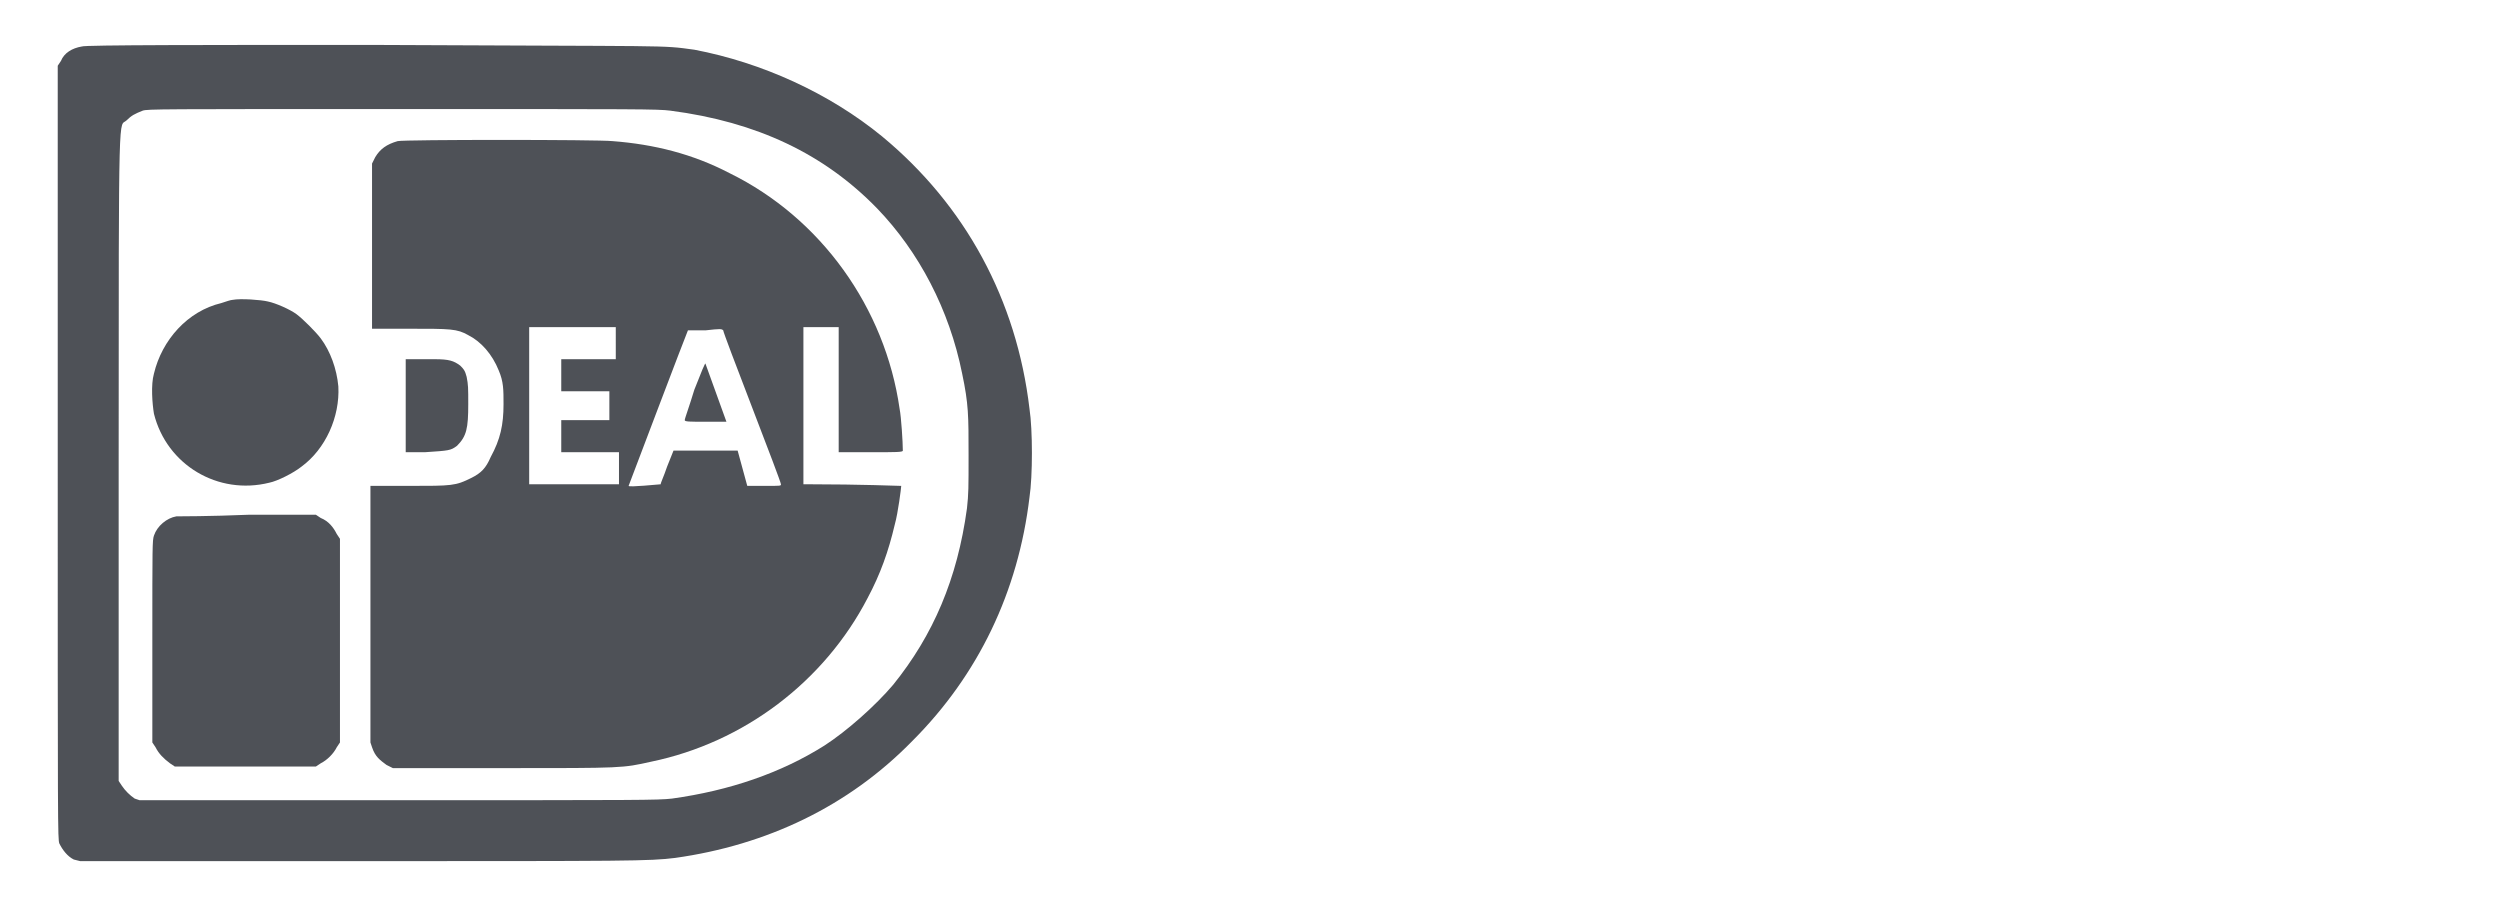 <?xml version="1.0" encoding="utf-8"?>
<!-- Generator: Adobe Illustrator 22.0.0, SVG Export Plug-In . SVG Version: 6.00 Build 0)  -->
<svg version="1.1" id="WordPress" xmlns="http://www.w3.org/2000/svg" xmlns:xlink="http://www.w3.org/1999/xlink" x="0px" y="0px"
	 viewBox="0 0 155.9 56.7" style="enable-background:new 0 0 155.9 56.7;" xml:space="preserve">
<style type="text/css">
	.st0{fill:#4E5157;}
</style>
<g id="BG">
</g>
<g>
	<path class="st0" d="M5.1,2.9C4.5,3,4,3.3,3.8,3.8L3.6,4.1v24.1c0,23.6,0,24.1,0.1,24.4c0.2,0.4,0.5,0.8,0.9,1L5,53.7l17.1,0
		c17.2,0,18.4,0,20-0.2c5.7-0.8,10.8-3.2,14.8-7.3c4.1-4.1,6.6-9.3,7.3-15.2c0.2-1.3,0.2-4.2,0-5.5c-0.8-6.8-4-12.7-9.2-17
		c-3.3-2.7-7.5-4.6-11.7-5.4C41.1,2.8,42.3,2.9,23,2.8C13.3,2.8,5.2,2.8,5.1,2.9L5.1,2.9z M41.8,6.9c5.4,0.7,9.6,2.7,12.9,6.1
		c2.6,2.7,4.5,6.3,5.3,10.3c0.4,1.9,0.4,2.6,0.4,5.1c0,2,0,2.4-0.1,3.3c-0.6,4.4-2.1,7.9-4.6,11c-1.1,1.3-2.9,2.9-4.3,3.8
		c-2.7,1.7-5.9,2.8-9.5,3.3c-0.9,0.1-1.9,0.1-17,0.1H8.7l-0.3-0.1c-0.3-0.2-0.6-0.5-0.8-0.8l-0.2-0.3l0-20C7.4,5.8,7.4,8,7.9,7.5
		c0.3-0.3,0.5-0.4,1-0.6c0.3-0.1,1-0.1,16.2-0.1C39.9,6.8,41,6.8,41.8,6.9L41.8,6.9z"/>
	<path class="st0" d="M24.8,8.8c-0.7,0.2-1.1,0.5-1.4,1l-0.2,0.4v2.8c0,1.5,0,3.8,0,5.1l0,2.4l2.3,0c2.6,0,3,0,3.7,0.4
		c0.8,0.4,1.5,1.2,1.9,2.2c0.3,0.7,0.3,1.2,0.3,2.1c0,1.3-0.2,2.2-0.8,3.3c-0.3,0.7-0.6,1-1.2,1.3c-1,0.5-1.2,0.5-3.9,0.5l-2.4,0
		l0,8l0,8l0.1,0.3c0.2,0.6,0.5,0.8,0.9,1.1l0.4,0.2l6.9,0c7.5,0,7.4,0,9.2-0.4c5.8-1.2,10.8-5,13.5-10.2c0.8-1.5,1.3-2.9,1.7-4.6
		c0.2-0.7,0.4-2.3,0.4-2.4c0,0-2.7-0.1-5.6-0.1l-0.5,0v-4.9v-4.9h1.1h1.1v3.9v3.9h2c1.6,0,2,0,2-0.1c0-0.5-0.1-2.1-0.2-2.6
		c-0.9-6.3-4.9-11.9-10.6-14.7c-2.3-1.2-4.7-1.8-7.3-2C37.3,8.7,25.2,8.7,24.8,8.8L24.8,8.8z M38.4,21.4v1h-1.7h-1.7l0,1l0,1l1.5,0
		l1.5,0v0.9v0.9l-1.5,0l-1.5,0v1v1l1.8,0l1.8,0v1v1h-2.8H33v-4.9v-4.9h2.7h2.7V21.4L38.4,21.4z M45.1,20.6c0,0.1,0.8,2.2,1.8,4.8
		c1,2.6,1.8,4.7,1.8,4.8c0,0.1,0,0.1-1,0.1h-1.1l-0.3-1.1l-0.3-1.1h-2h-2l-0.4,1c-0.2,0.6-0.4,1-0.4,1.1c-0.1,0-2,0.2-2,0.1
		c0,0,3.6-9.5,3.7-9.7c0,0,0.5,0,1.1,0C44.9,20.5,45,20.5,45.1,20.6L45.1,20.6z"/>
	<path class="st0" d="M14.5,18.7c-0.1,0-0.4,0.1-0.7,0.2c-2.1,0.5-3.7,2.3-4.2,4.4c-0.2,0.7-0.1,1.9,0,2.5c0.8,3.2,4,5.1,7.2,4.3
		c0.5-0.1,1.5-0.6,2-1c1.5-1.1,2.4-3.1,2.3-5c-0.1-1.1-0.5-2.2-1.1-3c-0.3-0.4-1.1-1.2-1.5-1.5c-0.4-0.3-1.3-0.7-1.8-0.8
		C16.3,18.7,15,18.6,14.5,18.7L14.5,18.7z"/>
	<path class="st0" d="M25.7,22.4l-0.4,0v2.9v2.9l1.2,0c1.5-0.1,1.6-0.1,2-0.4c0.6-0.6,0.7-1.1,0.7-2.6c0-1,0-1.2-0.1-1.7
		c-0.1-0.4-0.2-0.5-0.4-0.7c-0.4-0.3-0.7-0.4-1.6-0.4C26.5,22.4,25.9,22.4,25.7,22.4L25.7,22.4z"/>
	<path class="st0" d="M11,32.2c-0.6,0.1-1.2,0.6-1.4,1.2C9.5,33.7,9.5,34,9.5,40v6.3l0.2,0.3c0.2,0.4,0.5,0.7,0.9,1l0.3,0.2h4.4h4.4
		l0.3-0.2c0.4-0.2,0.8-0.6,1-1l0.2-0.3V40v-6.4l-0.2-0.3c-0.2-0.4-0.5-0.8-1-1l-0.3-0.2l-4.2,0C13.1,32.2,11.1,32.2,11,32.2L11,32.2
		z"/>
	<path class="st0" d="M43.3,24.3c-0.3,1-0.6,1.8-0.6,1.9c0,0.1,0.3,0.1,1.3,0.1c0.7,0,1.3,0,1.3,0c0,0-1.3-3.6-1.3-3.6
		C44,22.5,43.7,23.3,43.3,24.3L43.3,24.3z"/>
</g>
</svg>
